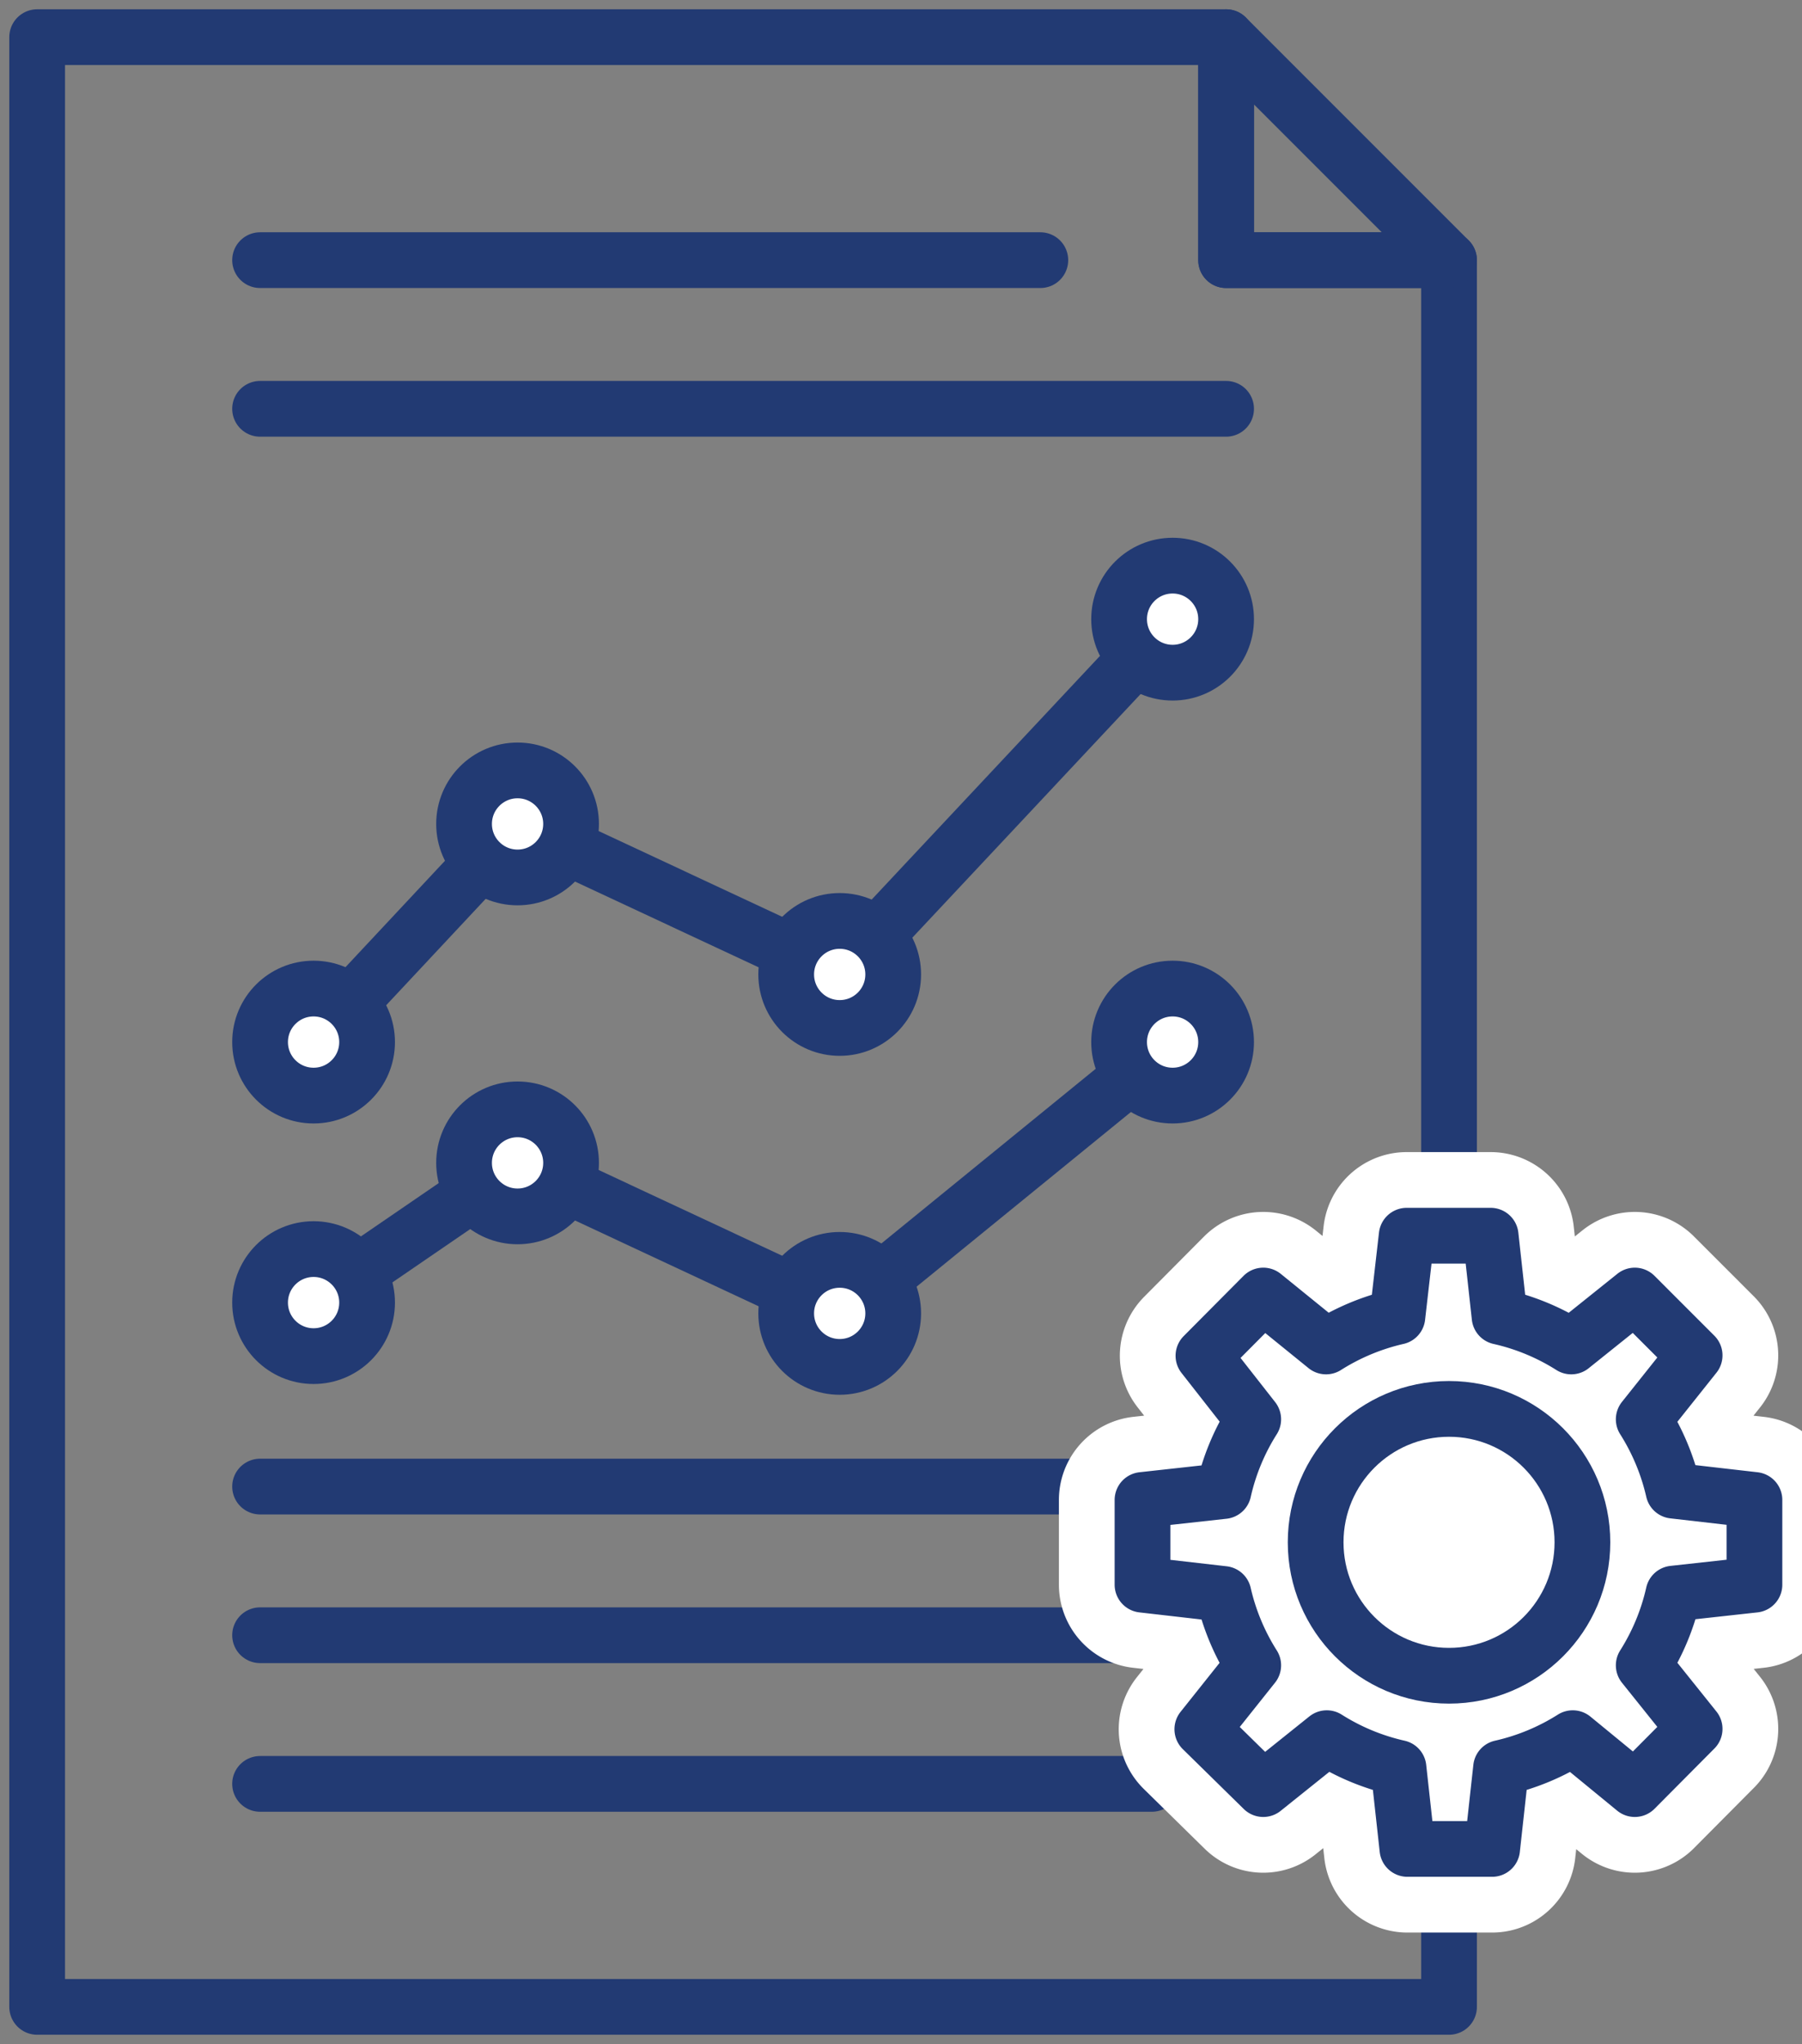 <svg id="Layer_1" data-name="Layer 1" xmlns="http://www.w3.org/2000/svg" viewBox="0 0 48.5 55"><rect x="0" y="0" width="48.5" height="55" fill="#808080" stroke="none"/><defs><style>.cls-1,.cls-3{fill:none;}.cls-1,.cls-2{stroke:#223a73;stroke-width:1.5px;}.cls-1,.cls-2,.cls-3{stroke-linecap:round;stroke-linejoin:round;}.cls-2{fill:#fff;}.cls-3{stroke:#fff;stroke-width:4.5px;}</style></defs><polyline class="cls-1" points="8.44 28.04 13.93 22.17 22.6 26.22 31.56 16.66"/><circle class="cls-2" cx="8.44" cy="28.04" r="1.44"/><circle class="cls-2" cx="31.56" cy="16.66" r="1.44"/><circle class="cls-2" cx="22.6" cy="26.22" r="1.44"/><circle class="cls-2" cx="13.93" cy="22.17" r="1.44"/><polyline class="cls-1" points="8.44 35.05 13.93 31.29 22.6 35.34 31.56 28.04"/><circle class="cls-2" cx="31.56" cy="28.04" r="1.44"/><circle class="cls-2" cx="22.6" cy="35.34" r="1.44"/><circle class="cls-2" cx="13.93" cy="31.29" r="1.44"/><circle class="cls-2" cx="8.44" cy="35.05" r="1.44"/><polygon class="cls-1" points="39 54 1 54 1 1 33 1 33 7 39 7 39 54"/><polygon class="cls-1" points="33 1 39 7 33 7 33 1"/><line class="cls-1" x1="7" y1="40" x2="33" y2="40"/><line class="cls-1" x1="7" y1="44" x2="39" y2="44"/><line class="cls-1" x1="7" y1="48" x2="31" y2="48"/><line class="cls-1" x1="7" y1="7" x2="28" y2="7"/><line class="cls-1" x1="7" y1="11" x2="33" y2="11"/><path class="cls-3" d="M33.73,38.19a6.11,6.11,0,0,0-.8,1.93l-2.18.24v2.28l2.18.25a6.15,6.15,0,0,0,.8,1.92l-1.37,1.72L34,48.14l1.71-1.37a6.11,6.11,0,0,0,1.93.8l.24,2.18h2.28l.24-2.18a6.11,6.11,0,0,0,1.93-.8L44,48.14l1.61-1.62-1.37-1.71a6.11,6.11,0,0,0,.8-1.93l2.18-.24V40.36l-2.18-.25a6.15,6.15,0,0,0-.8-1.92l1.37-1.72L44,34.86l-1.71,1.37a6.11,6.11,0,0,0-1.93-.8l-.24-2.18H37.86l-.25,2.18a6.15,6.15,0,0,0-1.92.8L34,34.86l-1.61,1.62Z"/><path class="cls-2" d="M33.73,38.19a6.11,6.11,0,0,0-.8,1.93l-2.18.24v2.28l2.18.25a6.15,6.15,0,0,0,.8,1.92l-1.37,1.72L34,48.14l1.71-1.37a6.11,6.11,0,0,0,1.93.8l.24,2.18h2.28l.24-2.18a6.11,6.11,0,0,0,1.93-.8L44,48.14l1.61-1.62-1.37-1.71a6.11,6.11,0,0,0,.8-1.93l2.18-.24V40.36l-2.18-.25a6.15,6.15,0,0,0-.8-1.92l1.37-1.72L44,34.86l-1.71,1.37a6.11,6.11,0,0,0-1.93-.8l-.24-2.18H37.86l-.25,2.18a6.15,6.15,0,0,0-1.92.8L34,34.86l-1.61,1.62Z"/><circle class="cls-2" cx="39" cy="41.5" r="3.59"/></svg>